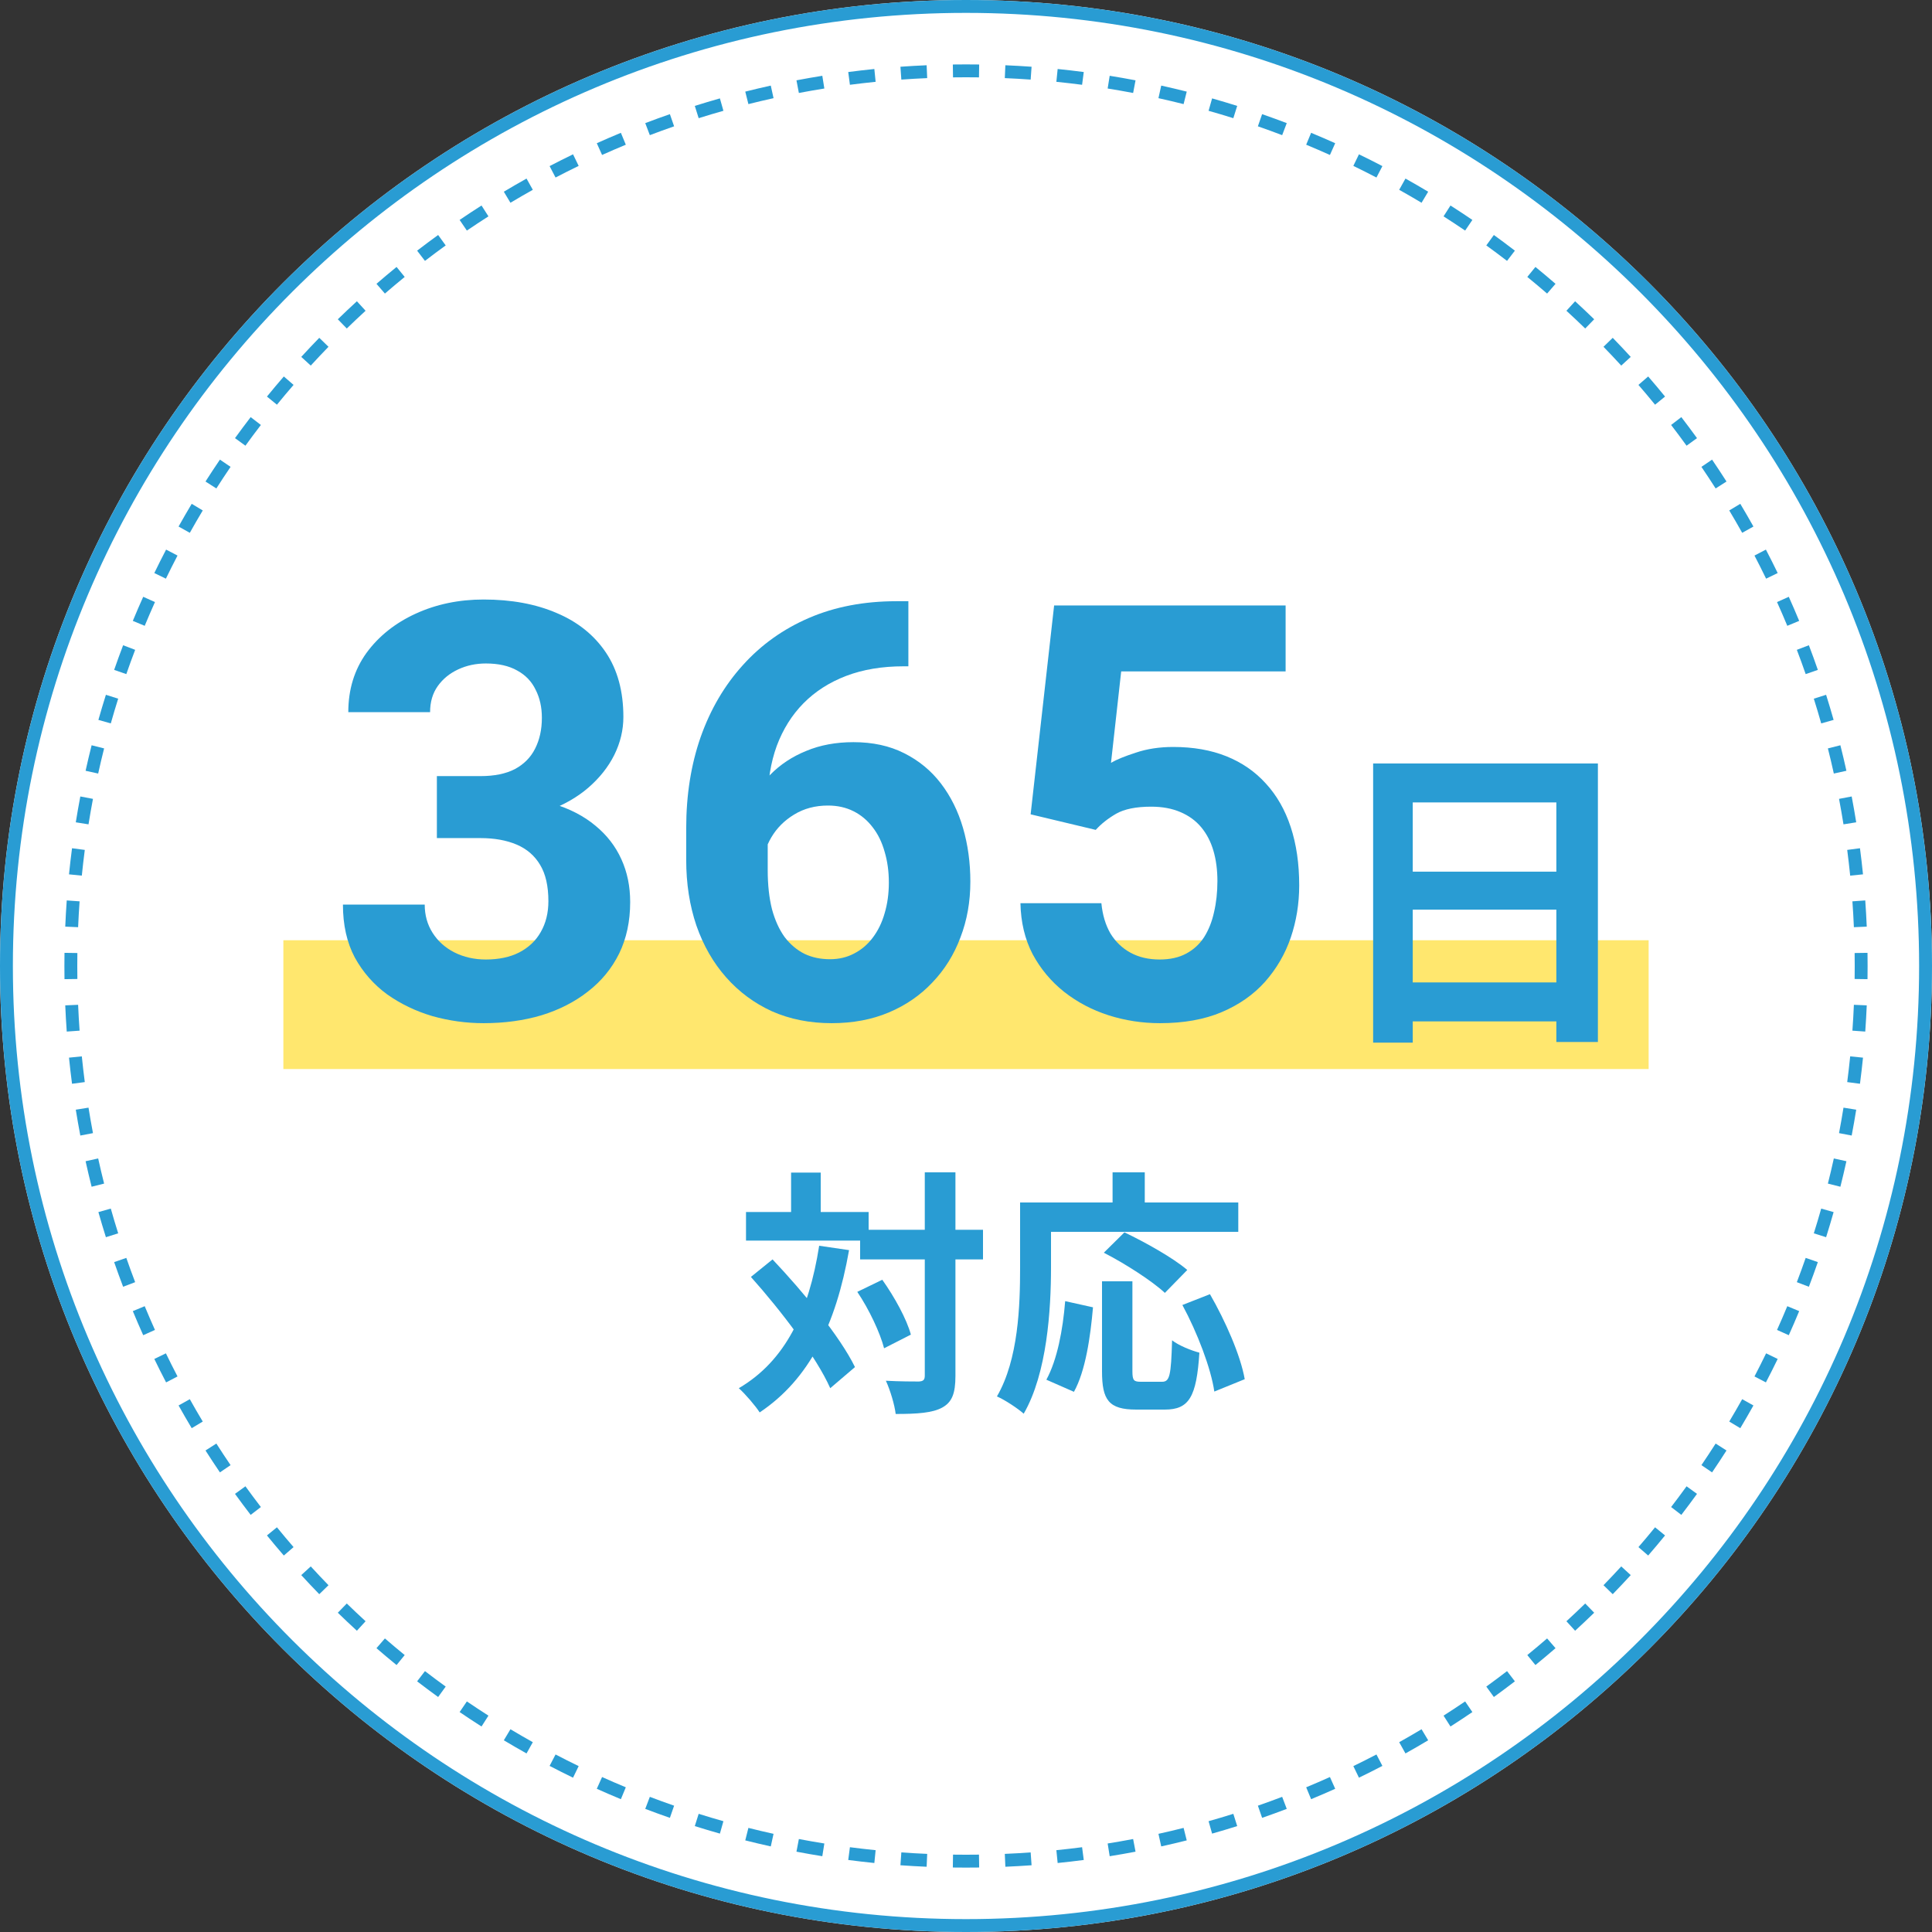 <svg width="150" height="150" viewBox="0 0 150 150" fill="none" xmlns="http://www.w3.org/2000/svg">
	<rect x="0" y="0" width="150" height="150" fill="#333333" stroke="none"/>
	<path d="M150 75C150 116.421 116.421 150 75 150C33.579 150 0 116.421 0 75C0 33.579 33.579 0 75 0C116.421 0 150 33.579 150 75Z" fill="white" />
	<path fill-rule="evenodd" clip-rule="evenodd" d="M75 149C115.869 149 149 115.869 149 75C149 34.131 115.869 1 75 1C34.131 1 1 34.131 1 75C1 115.869 34.131 149 75 149ZM75 150C116.421 150 150 116.421 150 75C150 33.579 116.421 0 75 0C33.579 0 0 33.579 0 75C0 116.421 33.579 150 75 150Z" fill="#299CD3" />
	<path fill-rule="evenodd" clip-rule="evenodd" d="M144.993 76.022L143.993 76.008C143.998 75.673 144 75.337 144 75C144 74.663 143.998 74.327 143.993 73.992L144.993 73.978C144.998 74.318 145 74.659 145 75C145 75.341 144.998 75.682 144.993 76.022ZM144.934 71.944L143.935 71.987C143.907 71.315 143.868 70.647 143.82 69.98L144.818 69.909C144.866 70.584 144.905 71.263 144.934 71.944ZM144.643 67.884L143.648 67.984C143.58 67.316 143.503 66.65 143.417 65.987L144.408 65.857C144.496 66.53 144.574 67.206 144.643 67.884ZM144.116 63.844L143.128 64.002C143.022 63.34 142.907 62.68 142.782 62.024L143.764 61.837C143.891 62.503 144.008 63.172 144.116 63.844ZM143.355 59.843L142.378 60.058C142.234 59.404 142.08 58.753 141.917 58.106L142.887 57.862C143.052 58.519 143.208 59.179 143.355 59.843ZM142.361 55.893C142.176 55.24 141.981 54.59 141.778 53.944L140.824 54.245C141.025 54.881 141.216 55.522 141.398 56.166L142.361 55.893ZM141.137 52.01L140.193 52.338C139.973 51.705 139.744 51.077 139.506 50.453L140.441 50.097C140.682 50.73 140.914 51.368 141.137 52.01ZM139.688 48.205L138.765 48.588C138.508 47.969 138.243 47.354 137.968 46.745L138.881 46.335C139.159 46.953 139.428 47.577 139.688 48.205ZM138.019 44.491L137.12 44.927C136.827 44.324 136.526 43.726 136.217 43.133L137.104 42.671C137.417 43.273 137.723 43.879 138.019 44.491ZM136.136 40.88L135.263 41.368C134.936 40.783 134.601 40.204 134.258 39.631L135.116 39.117C135.464 39.699 135.804 40.287 136.136 40.88ZM134.045 37.385L133.202 37.923C132.842 37.359 132.474 36.8 132.098 36.247L132.925 35.685C133.306 36.246 133.68 36.812 134.045 37.385ZM131.755 34.017L130.945 34.604C130.553 34.061 130.153 33.525 129.745 32.994L130.538 32.385C130.951 32.923 131.357 33.467 131.755 34.017ZM129.274 30.789L128.499 31.421C128.076 30.902 127.646 30.39 127.208 29.884L127.964 29.229C128.408 29.743 128.845 30.262 129.274 30.789ZM126.61 27.709L125.873 28.384C125.421 27.891 124.961 27.404 124.495 26.924L125.212 26.228C125.685 26.715 126.151 27.208 126.61 27.709ZM123.772 24.788L123.076 25.505C122.596 25.039 122.109 24.579 121.616 24.127L122.291 23.39C122.792 23.849 123.285 24.315 123.772 24.788ZM120.771 22.036L120.117 22.792C119.611 22.355 119.098 21.924 118.579 21.501L119.211 20.726C119.738 21.155 120.257 21.592 120.771 22.036ZM117.615 19.462L117.006 20.255C116.475 19.847 115.939 19.447 115.396 19.055L115.983 18.245C116.533 18.643 117.077 19.049 117.615 19.462ZM114.315 17.075L113.753 17.902C113.2 17.526 112.641 17.158 112.077 16.798L112.615 15.955C113.188 16.32 113.754 16.694 114.315 17.075ZM110.883 14.884L110.369 15.742C109.796 15.399 109.217 15.064 108.632 14.737L109.12 13.864C109.713 14.196 110.301 14.536 110.883 14.884ZM107.329 12.896L106.867 13.783C106.274 13.474 105.676 13.173 105.073 12.88L105.509 11.981C106.121 12.277 106.727 12.583 107.329 12.896ZM103.665 11.119L103.255 12.031C102.646 11.758 102.031 11.492 101.412 11.235L101.795 10.312C102.423 10.572 103.047 10.841 103.665 11.119ZM99.903 9.559L99.547 10.494C98.923 10.256 98.295 10.027 97.662 9.807L97.99 8.863C98.632 9.086 99.27 9.318 99.903 9.559ZM96.056 8.222L95.755 9.176C95.119 8.975 94.478 8.784 93.834 8.602L94.107 7.639C94.76 7.824 95.41 8.019 96.056 8.222ZM92.138 7.113L91.894 8.083C91.247 7.92 90.596 7.766 89.942 7.622L90.157 6.645C90.821 6.792 91.481 6.948 92.138 7.113ZM88.163 6.236L87.976 7.218C87.32 7.093 86.66 6.978 85.998 6.872L86.156 5.884C86.828 5.992 87.497 6.109 88.163 6.236ZM84.143 5.592L84.013 6.583C83.35 6.497 82.684 6.42 82.016 6.352L82.116 5.357C82.794 5.426 83.47 5.504 84.143 5.592ZM80.091 5.182L80.02 6.18C79.353 6.132 78.685 6.093 78.013 6.065L78.056 5.066C78.737 5.095 79.416 5.134 80.091 5.182ZM76.022 5.007L76.008 6.007C75.673 6.002 75.337 6 75 6C74.663 6 74.327 6.002 73.992 6.007L73.978 5.007C74.318 5.002 74.659 5 75 5C75.341 5 75.682 5.002 76.022 5.007ZM71.944 5.066C71.263 5.095 70.584 5.134 69.909 5.182L69.98 6.18C70.647 6.132 71.315 6.093 71.987 6.065L71.944 5.066ZM67.884 5.357L67.984 6.352C67.316 6.42 66.65 6.497 65.987 6.583L65.857 5.592C66.53 5.504 67.206 5.426 67.884 5.357ZM63.844 5.884L64.002 6.872C63.34 6.978 62.68 7.093 62.024 7.218L61.837 6.236C62.503 6.109 63.172 5.992 63.844 5.884ZM59.843 6.645L60.058 7.622C59.404 7.766 58.753 7.92 58.106 8.083L57.862 7.113C58.519 6.948 59.179 6.792 59.843 6.645ZM55.893 7.639L56.166 8.602C55.522 8.784 54.881 8.975 54.245 9.176L53.944 8.222C54.59 8.019 55.24 7.824 55.893 7.639ZM52.01 8.863L52.338 9.807C51.705 10.027 51.077 10.256 50.453 10.494L50.097 9.559C50.73 9.318 51.368 9.086 52.01 8.863ZM48.205 10.312L48.588 11.235C47.969 11.492 47.354 11.758 46.745 12.031L46.335 11.119C46.953 10.841 47.577 10.572 48.205 10.312ZM44.491 11.981L44.927 12.88C44.324 13.173 43.726 13.474 43.133 13.783L42.671 12.896C43.273 12.583 43.879 12.277 44.491 11.981ZM40.88 13.864L41.368 14.737C40.783 15.064 40.204 15.399 39.631 15.742L39.117 14.884C39.699 14.536 40.287 14.196 40.88 13.864ZM37.385 15.955L37.923 16.798C37.359 17.158 36.8 17.526 36.247 17.902L35.685 17.075C36.246 16.694 36.812 16.32 37.385 15.955ZM34.017 18.245L34.604 19.055C34.061 19.447 33.525 19.847 32.994 20.255L32.385 19.462C32.923 19.049 33.467 18.643 34.017 18.245ZM30.789 20.726L31.421 21.501C30.902 21.924 30.39 22.355 29.884 22.792L29.229 22.036C29.743 21.592 30.262 21.155 30.789 20.726ZM27.709 23.39L28.384 24.127C27.891 24.579 27.404 25.039 26.924 25.505L26.228 24.788C26.715 24.315 27.208 23.849 27.709 23.39ZM24.788 26.228L25.505 26.924C25.039 27.404 24.579 27.891 24.127 28.384L23.39 27.709C23.849 27.208 24.315 26.715 24.788 26.228ZM22.036 29.229L22.792 29.884C22.355 30.39 21.924 30.902 21.501 31.421L20.726 30.789C21.155 30.262 21.592 29.743 22.036 29.229ZM19.462 32.385L20.255 32.994C19.847 33.525 19.447 34.061 19.055 34.604L18.245 34.017C18.643 33.467 19.049 32.923 19.462 32.385ZM17.075 35.685L17.902 36.247C17.526 36.8 17.158 37.359 16.798 37.923L15.955 37.385C16.32 36.812 16.694 36.246 17.075 35.685ZM14.884 39.117L15.742 39.631C15.399 40.204 15.064 40.783 14.737 41.368L13.864 40.88C14.196 40.287 14.536 39.699 14.884 39.117ZM12.896 42.671L13.783 43.133C13.474 43.726 13.173 44.324 12.88 44.927L11.981 44.491C12.277 43.879 12.583 43.273 12.896 42.671ZM11.119 46.335L12.031 46.745C11.758 47.354 11.492 47.969 11.235 48.588L10.312 48.205C10.572 47.577 10.841 46.953 11.119 46.335ZM9.559 50.097L10.494 50.453C10.256 51.077 10.027 51.705 9.807 52.338L8.863 52.01C9.086 51.368 9.318 50.73 9.559 50.097ZM8.222 53.944L9.176 54.245C8.975 54.881 8.784 55.522 8.602 56.166L7.639 55.893C7.824 55.24 8.019 54.59 8.222 53.944ZM7.113 57.862L8.083 58.106C7.92 58.753 7.766 59.404 7.622 60.058L6.645 59.843C6.792 59.179 6.948 58.519 7.113 57.862ZM6.236 61.837L7.218 62.024C7.093 62.68 6.978 63.34 6.872 64.002L5.884 63.844C5.992 63.172 6.109 62.503 6.236 61.837ZM5.592 65.857L6.583 65.987C6.497 66.65 6.42 67.316 6.352 67.984L5.357 67.884C5.426 67.206 5.504 66.53 5.592 65.857ZM5.182 69.909L6.18 69.98C6.132 70.647 6.093 71.315 6.065 71.987L5.066 71.944C5.095 71.263 5.134 70.584 5.182 69.909ZM5.007 73.978C5.002 74.318 5 74.659 5 75C5 75.341 5.002 75.682 5.007 76.022L6.007 76.008C6.002 75.673 6 75.337 6 75C6 74.663 6.002 74.327 6.007 73.992L5.007 73.978ZM5.066 78.056L6.065 78.013C6.093 78.685 6.132 79.353 6.18 80.02L5.182 80.091C5.134 79.416 5.095 78.737 5.066 78.056ZM5.357 82.116L6.352 82.016C6.42 82.684 6.497 83.35 6.583 84.013L5.592 84.143C5.504 83.47 5.426 82.794 5.357 82.116ZM5.884 86.156L6.872 85.998C6.978 86.66 7.093 87.32 7.218 87.976L6.236 88.163C6.109 87.497 5.992 86.828 5.884 86.156ZM6.645 90.157L7.622 89.942C7.766 90.596 7.92 91.247 8.083 91.894L7.113 92.138C6.948 91.481 6.792 90.821 6.645 90.157ZM7.639 94.107L8.602 93.834C8.784 94.478 8.975 95.119 9.176 95.755L8.222 96.056C8.019 95.41 7.824 94.76 7.639 94.107ZM8.863 97.99L9.807 97.662C10.027 98.295 10.256 98.923 10.494 99.547L9.559 99.903C9.318 99.27 9.086 98.632 8.863 97.99ZM10.312 101.795C10.572 102.423 10.841 103.047 11.119 103.665L12.031 103.255C11.758 102.646 11.492 102.031 11.235 101.412L10.312 101.795ZM11.981 105.509L12.88 105.073C13.173 105.676 13.474 106.274 13.783 106.867L12.896 107.329C12.583 106.727 12.277 106.121 11.981 105.509ZM13.864 109.12L14.737 108.632C15.064 109.217 15.399 109.796 15.742 110.369L14.884 110.883C14.536 110.301 14.196 109.713 13.864 109.12ZM15.955 112.615C16.32 113.188 16.694 113.754 17.075 114.315L17.902 113.753C17.526 113.2 17.158 112.641 16.798 112.077L15.955 112.615ZM18.245 115.983C18.643 116.533 19.049 117.077 19.462 117.615L20.255 117.006C19.847 116.475 19.447 115.939 19.055 115.396L18.245 115.983ZM20.726 119.211L21.501 118.579C21.924 119.098 22.355 119.61 22.792 120.117L22.036 120.771C21.592 120.257 21.155 119.738 20.726 119.211ZM23.39 122.291L24.127 121.616C24.579 122.109 25.039 122.596 25.505 123.076L24.788 123.772C24.315 123.285 23.849 122.792 23.39 122.291ZM26.228 125.212L26.924 124.495C27.404 124.961 27.891 125.421 28.384 125.873L27.709 126.61C27.208 126.151 26.715 125.685 26.228 125.212ZM29.229 127.964L29.884 127.208C30.39 127.646 30.902 128.076 31.421 128.499L30.789 129.274C30.262 128.845 29.743 128.408 29.229 127.964ZM32.385 130.538L32.994 129.745C33.525 130.153 34.061 130.553 34.604 130.945L34.017 131.755C33.467 131.357 32.923 130.951 32.385 130.538ZM35.685 132.925L36.247 132.098C36.8 132.474 37.359 132.842 37.923 133.202L37.385 134.045C36.812 133.68 36.246 133.306 35.685 132.925ZM39.117 135.116L39.631 134.258C40.204 134.601 40.783 134.936 41.368 135.263L40.88 136.136C40.287 135.804 39.699 135.464 39.117 135.116ZM42.671 137.104L43.133 136.217C43.726 136.526 44.324 136.827 44.927 137.12L44.491 138.019C43.879 137.723 43.273 137.417 42.671 137.104ZM46.335 138.881L46.745 137.968C47.354 138.243 47.969 138.508 48.588 138.765L48.205 139.688C47.577 139.428 46.953 139.159 46.335 138.881ZM50.097 140.441L50.453 139.506C51.077 139.744 51.705 139.973 52.338 140.193L52.01 141.137C51.368 140.914 50.73 140.682 50.097 140.441ZM53.944 141.778C54.59 141.981 55.24 142.176 55.893 142.361L56.166 141.398C55.522 141.216 54.881 141.025 54.245 140.824L53.944 141.778ZM57.862 142.887L58.106 141.917C58.753 142.08 59.404 142.234 60.058 142.378L59.843 143.355C59.179 143.208 58.519 143.052 57.862 142.887ZM61.837 143.764L62.024 142.782C62.68 142.907 63.34 143.022 64.002 143.128L63.844 144.116C63.172 144.008 62.503 143.891 61.837 143.764ZM65.857 144.408L65.987 143.417C66.65 143.503 67.316 143.58 67.984 143.648L67.884 144.643C67.206 144.574 66.53 144.496 65.857 144.408ZM69.909 144.818L69.98 143.82C70.647 143.868 71.315 143.907 71.987 143.935L71.944 144.934C71.263 144.905 70.584 144.866 69.909 144.818ZM73.978 144.993L73.992 143.993C74.327 143.998 74.663 144 75 144C75.337 144 75.673 143.998 76.008 143.993L76.022 144.993C75.682 144.998 75.341 145 75 145C74.659 145 74.318 144.998 73.978 144.993ZM78.056 144.934L78.013 143.935C78.685 143.907 79.353 143.868 80.02 143.82L80.091 144.818C79.416 144.866 78.737 144.905 78.056 144.934ZM82.116 144.643L82.016 143.648C82.684 143.58 83.35 143.503 84.013 143.417L84.143 144.408C83.47 144.496 82.794 144.574 82.116 144.643ZM86.156 144.116L85.998 143.128C86.66 143.022 87.32 142.907 87.976 142.782L88.163 143.764C87.497 143.891 86.828 144.008 86.156 144.116ZM90.157 143.355L89.942 142.378C90.596 142.234 91.247 142.08 91.894 141.917L92.138 142.887C91.481 143.052 90.821 143.208 90.157 143.355ZM94.107 142.361L93.834 141.398C94.478 141.216 95.119 141.025 95.755 140.824L96.056 141.778C95.41 141.981 94.76 142.176 94.107 142.361ZM97.99 141.137L97.662 140.193C98.295 139.973 98.923 139.744 99.547 139.506L99.903 140.441C99.27 140.682 98.632 140.914 97.99 141.137ZM101.795 139.688L101.412 138.765C102.031 138.508 102.646 138.243 103.255 137.968L103.665 138.881C103.047 139.159 102.423 139.428 101.795 139.688ZM105.509 138.019L105.073 137.12C105.676 136.827 106.274 136.526 106.867 136.217L107.329 137.104C106.727 137.417 106.121 137.723 105.509 138.019ZM109.12 136.136L108.632 135.263C109.217 134.936 109.796 134.601 110.369 134.258L110.883 135.116C110.301 135.464 109.713 135.804 109.12 136.136ZM112.615 134.045L112.077 133.202C112.641 132.842 113.2 132.474 113.753 132.098L114.315 132.925C113.754 133.306 113.188 133.68 112.615 134.045ZM115.983 131.755L115.396 130.945C115.939 130.553 116.475 130.153 117.006 129.745L117.615 130.538C117.077 130.951 116.533 131.357 115.983 131.755ZM119.211 129.274L118.579 128.499C119.098 128.076 119.61 127.646 120.117 127.208L120.771 127.964C120.257 128.408 119.738 128.845 119.211 129.274ZM122.291 126.61L121.616 125.873C122.109 125.421 122.596 124.961 123.076 124.495L123.772 125.212C123.285 125.685 122.792 126.151 122.291 126.61ZM125.212 123.772L124.495 123.076C124.961 122.596 125.421 122.109 125.873 121.616L126.61 122.291C126.151 122.792 125.685 123.285 125.212 123.772ZM127.964 120.771L127.208 120.117C127.646 119.611 128.076 119.098 128.499 118.579L129.274 119.211C128.845 119.738 128.408 120.257 127.964 120.771ZM130.538 117.615L129.745 117.006C130.153 116.475 130.553 115.939 130.945 115.396L131.755 115.983C131.357 116.533 130.951 117.077 130.538 117.615ZM132.925 114.315L132.098 113.753C132.474 113.2 132.842 112.641 133.202 112.077L134.045 112.615C133.68 113.188 133.306 113.754 132.925 114.315ZM135.116 110.883L134.258 110.369C134.601 109.796 134.936 109.217 135.263 108.632L136.136 109.12C135.804 109.713 135.464 110.301 135.116 110.883ZM137.104 107.329L136.217 106.867C136.526 106.274 136.827 105.676 137.12 105.073L138.019 105.509C137.723 106.121 137.417 106.727 137.104 107.329ZM138.881 103.665L137.968 103.255C138.243 102.646 138.508 102.031 138.765 101.412L139.688 101.795C139.428 102.423 139.159 103.047 138.881 103.665ZM140.441 99.903L139.506 99.547C139.744 98.923 139.973 98.295 140.193 97.662L141.137 97.99C140.914 98.632 140.682 99.27 140.441 99.903ZM141.778 96.056L140.824 95.755C141.025 95.119 141.216 94.478 141.398 93.834L142.361 94.107C142.176 94.76 141.981 95.41 141.778 96.056ZM142.887 92.138L141.917 91.894C142.08 91.247 142.234 90.596 142.378 89.942L143.355 90.157C143.208 90.821 143.052 91.481 142.887 92.138ZM143.764 88.163L142.782 87.976C142.907 87.32 143.022 86.66 143.128 85.998L144.116 86.156C144.008 86.828 143.891 87.497 143.764 88.163ZM144.408 84.143L143.417 84.013C143.503 83.35 143.58 82.684 143.648 82.016L144.643 82.116C144.574 82.794 144.496 83.47 144.408 84.143ZM144.818 80.091L143.82 80.02C143.868 79.353 143.907 78.685 143.935 78.013L144.934 78.056C144.905 78.737 144.866 79.416 144.818 80.091Z" fill="#299CD3" />
	<path d="M85.56 99.48H87.92V106.46C87.92 107.2 88.04 107.28 88.6 107.28C88.86 107.28 89.9 107.28 90.22 107.28C90.82 107.28 90.92 106.8 91 104.06C91.5 104.46 92.5 104.86 93.12 105.02C92.9 108.46 92.32 109.44 90.44 109.44C90.02 109.44 88.62 109.44 88.22 109.44C86.08 109.44 85.56 108.7 85.56 106.46V99.48ZM82.7 101.02L84.86 101.5C84.66 103.8 84.28 106.44 83.38 108.06L81.24 107.12C82.08 105.58 82.52 103.26 82.7 101.02ZM85.7 97.26L87.3 95.68C88.9 96.44 91.08 97.66 92.18 98.6L90.44 100.38C89.46 99.46 87.34 98.1 85.7 97.26ZM91.8 101.32L93.94 100.48C95.14 102.56 96.32 105.24 96.64 107.08L94.28 108.04C94.02 106.24 92.96 103.46 91.8 101.32ZM86.38 91.02H88.88V94.66H86.38V91.02ZM80.34 93.36H96.14V95.64H80.34V93.36ZM79.2 93.36H81.6V98.42C81.6 101.66 81.3 106.62 79.48 109.76C79.04 109.36 77.98 108.66 77.4 108.42C79.08 105.54 79.2 101.32 79.2 98.42V93.36Z" fill="#299CD3" />
	<path d="M66.78 95.48H76.32V97.78H66.78V95.48ZM57.92 94.1H67.44V96.32H57.92V94.1ZM71.8 91.02H74.18V106.82C74.18 108.18 73.92 108.86 73.16 109.28C72.4 109.7 71.22 109.78 69.54 109.78C69.46 109.08 69.12 107.94 68.78 107.2C69.9 107.26 70.98 107.26 71.34 107.26C71.68 107.24 71.8 107.14 71.8 106.8V91.02ZM66.56 100.3L68.5 99.36C69.44 100.68 70.4 102.42 70.72 103.62L68.64 104.68C68.34 103.5 67.48 101.66 66.56 100.3ZM58.3 99.14L59.98 97.78C62.38 100.32 65.22 103.76 66.38 106.14L64.46 107.78C63.4 105.38 60.66 101.78 58.3 99.14ZM61.42 91.04H63.72V95.46H61.42V91.04ZM63.6 96.72L65.92 97.06C64.9 102.86 62.84 107.08 58.98 109.66C58.68 109.18 57.84 108.2 57.36 107.78C60.98 105.66 62.8 101.84 63.6 96.72Z" fill="#299CD3" />
	<path d="M22 73H128V83H22V73Z" fill="#FFE76E" />
	<path d="M106.61 59.275H124.06V80.9H120.835V62.3H109.685V80.95H106.61V59.275ZM108.71 67.675H122.16V70.625H108.71V67.675ZM108.71 76.275H122.185V79.3H108.71V76.275Z" fill="#299CD3" />
	<path d="M85.072 64.432L80.018 63.224L81.842 47.008H99.815V52.127H87.049L86.258 59.225C86.683 58.976 87.328 58.712 88.192 58.434C89.056 58.141 90.023 57.994 91.092 57.994C92.645 57.994 94.022 58.236 95.223 58.719C96.424 59.203 97.442 59.906 98.277 60.829C99.127 61.752 99.772 62.879 100.211 64.212C100.65 65.545 100.87 67.054 100.87 68.739C100.87 70.16 100.65 71.515 100.211 72.804C99.772 74.078 99.105 75.221 98.211 76.231C97.318 77.228 96.197 78.011 94.85 78.582C93.502 79.154 91.905 79.439 90.06 79.439C88.683 79.439 87.35 79.234 86.061 78.824C84.786 78.414 83.636 77.806 82.611 77.001C81.6 76.195 80.787 75.221 80.172 74.078C79.571 72.921 79.256 71.603 79.227 70.123H85.511C85.599 71.031 85.834 71.815 86.214 72.474C86.61 73.119 87.13 73.617 87.774 73.968C88.419 74.32 89.173 74.496 90.038 74.496C90.843 74.496 91.532 74.342 92.103 74.034C92.674 73.727 93.136 73.302 93.487 72.76C93.839 72.203 94.095 71.559 94.256 70.826C94.432 70.079 94.52 69.273 94.52 68.409C94.52 67.545 94.418 66.761 94.212 66.058C94.007 65.355 93.692 64.747 93.268 64.234C92.843 63.722 92.301 63.326 91.642 63.048C90.997 62.77 90.243 62.63 89.378 62.63C88.207 62.63 87.298 62.813 86.654 63.18C86.024 63.546 85.497 63.963 85.072 64.432Z" fill="#299CD3" />
	<path d="M69.603 46.678H70.526V51.732H70.152C68.482 51.732 66.996 51.981 65.692 52.479C64.388 52.977 63.282 53.688 62.374 54.61C61.48 55.519 60.792 56.617 60.309 57.906C59.84 59.195 59.605 60.638 59.605 62.235V67.552C59.605 68.695 59.715 69.706 59.935 70.585C60.169 71.449 60.499 72.174 60.924 72.76C61.363 73.331 61.876 73.763 62.462 74.056C63.048 74.335 63.707 74.474 64.439 74.474C65.128 74.474 65.751 74.327 66.307 74.034C66.878 73.741 67.362 73.331 67.757 72.804C68.168 72.262 68.475 71.632 68.68 70.914C68.9 70.182 69.01 69.383 69.01 68.519C69.01 67.655 68.9 66.856 68.68 66.124C68.475 65.392 68.168 64.762 67.757 64.234C67.347 63.692 66.849 63.275 66.263 62.982C65.677 62.689 65.018 62.542 64.286 62.542C63.29 62.542 62.411 62.777 61.649 63.246C60.902 63.7 60.316 64.286 59.891 65.003C59.466 65.721 59.239 66.476 59.21 67.267L57.298 66.036C57.342 64.908 57.577 63.839 58.002 62.828C58.441 61.817 59.041 60.924 59.803 60.148C60.58 59.356 61.51 58.741 62.594 58.302C63.678 57.848 64.901 57.621 66.263 57.621C67.757 57.621 69.068 57.906 70.196 58.477C71.339 59.049 72.291 59.833 73.053 60.829C73.814 61.825 74.386 62.975 74.767 64.278C75.147 65.582 75.338 66.974 75.338 68.453C75.338 70.006 75.082 71.449 74.569 72.782C74.071 74.115 73.346 75.279 72.394 76.275C71.456 77.272 70.328 78.048 69.01 78.605C67.691 79.161 66.212 79.439 64.571 79.439C62.872 79.439 61.327 79.132 59.935 78.517C58.558 77.887 57.372 77.008 56.376 75.88C55.379 74.752 54.61 73.412 54.068 71.859C53.541 70.306 53.277 68.607 53.277 66.761V64.3C53.277 61.722 53.651 59.364 54.398 57.225C55.16 55.072 56.251 53.211 57.672 51.644C59.093 50.062 60.807 48.839 62.813 47.975C64.82 47.11 67.084 46.678 69.603 46.678Z" fill="#299CD3" />
	<path d="M33.919 60.257H37.303C38.387 60.257 39.281 60.074 39.984 59.708C40.687 59.327 41.207 58.8 41.544 58.126C41.895 57.438 42.071 56.639 42.071 55.731C42.071 54.911 41.91 54.185 41.588 53.556C41.28 52.911 40.804 52.413 40.16 52.062C39.515 51.695 38.702 51.512 37.721 51.512C36.944 51.512 36.227 51.666 35.567 51.974C34.908 52.281 34.381 52.713 33.985 53.27C33.59 53.827 33.392 54.501 33.392 55.291H27.042C27.042 53.534 27.511 52.003 28.448 50.699C29.4 49.395 30.675 48.377 32.272 47.645C33.868 46.913 35.626 46.546 37.545 46.546C39.713 46.546 41.61 46.898 43.236 47.601C44.862 48.29 46.129 49.308 47.037 50.655C47.945 52.003 48.399 53.673 48.399 55.665C48.399 56.676 48.165 57.657 47.696 58.609C47.227 59.547 46.554 60.397 45.675 61.158C44.81 61.905 43.756 62.506 42.511 62.96C41.266 63.399 39.867 63.619 38.314 63.619H33.919V60.257ZM33.919 65.069V61.795H38.314C40.057 61.795 41.588 61.993 42.906 62.389C44.225 62.784 45.331 63.355 46.224 64.103C47.118 64.835 47.791 65.707 48.246 66.717C48.7 67.713 48.927 68.819 48.927 70.035C48.927 71.529 48.641 72.862 48.07 74.034C47.498 75.191 46.693 76.173 45.653 76.978C44.627 77.784 43.426 78.399 42.049 78.824C40.672 79.234 39.171 79.439 37.545 79.439C36.197 79.439 34.872 79.256 33.568 78.89C32.279 78.509 31.107 77.945 30.052 77.198C29.012 76.436 28.177 75.484 27.547 74.342C26.932 73.185 26.625 71.815 26.625 70.233H32.975C32.975 71.053 33.18 71.786 33.59 72.43C34 73.075 34.564 73.58 35.282 73.946C36.014 74.312 36.827 74.496 37.721 74.496C38.731 74.496 39.596 74.312 40.313 73.946C41.046 73.565 41.602 73.038 41.983 72.364C42.379 71.676 42.577 70.877 42.577 69.969C42.577 68.797 42.364 67.86 41.94 67.157C41.515 66.439 40.907 65.912 40.116 65.575C39.325 65.238 38.387 65.069 37.303 65.069H33.919Z" fill="#299CD3" />
</svg>
